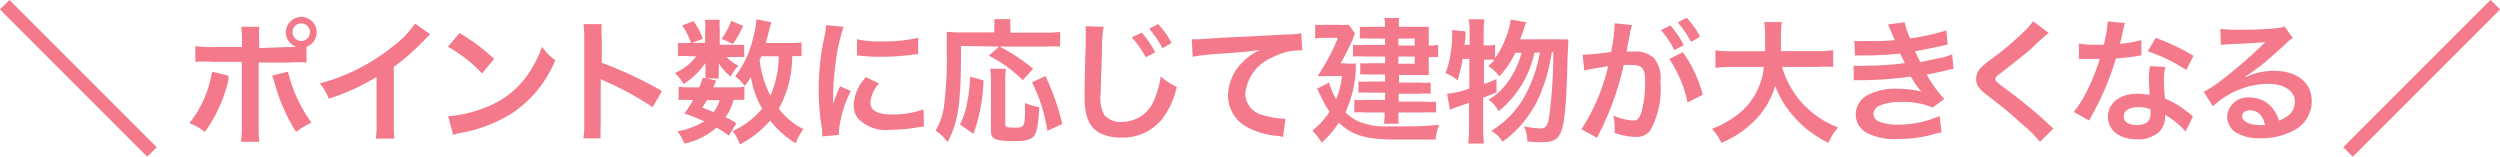 <svg xmlns="http://www.w3.org/2000/svg" viewBox="0 0 186.7 11.7"><defs><style>.cls-1{fill:#f47a8b;}.cls-2{fill:none;stroke:#f47a8b;stroke-miterlimit:10;}</style></defs><g id="レイヤー_2" data-name="レイヤー 2"><g id="レイヤー_1-2" data-name="レイヤー 1"><path class="cls-1" d="M17.06,5.65c0,.06,0,.12,0,.14s0,.08,0,.17A10.57,10.57,0,0,1,15.3,9.85a4.36,4.36,0,0,0-1.16-.65,8.12,8.12,0,0,0,1.69-3.85Zm4.55-2.14h.54a1.15,1.15,0,1,1,1.5-1.1,1.17,1.17,0,0,1-.76,1.09V4.67a8.53,8.53,0,0,0-1.26,0H19.32V9.47a7.72,7.72,0,0,0,.05,1.12H18a7.45,7.45,0,0,0,.06-1.13V4.62H15.85a8.53,8.53,0,0,0-1.26,0V3.44a6.42,6.42,0,0,0,1.28.07h2.2V3a5.67,5.67,0,0,0-.06-1h1.35a8,8,0,0,0,0,1.06v.53ZM21.5,5.35a11,11,0,0,0,1.76,3.81,6.61,6.61,0,0,0-1.15.69,13.63,13.63,0,0,1-1.63-3.74,2.56,2.56,0,0,0-.16-.46Zm.35-2.95a.65.65,0,0,0,.64.66.66.66,0,0,0,.66-.66.65.65,0,0,0-.66-.65A.64.64,0,0,0,21.85,2.4Z"/><path class="cls-1" d="M32.13,2.56c-.16.15-.21.19-.36.35A17.68,17.68,0,0,1,29.41,5V9.24a7.56,7.56,0,0,0,.05,1.11h-1.4a5.62,5.62,0,0,0,.06-1.08V5.75a16.2,16.2,0,0,1-3.57,1.62,3.76,3.76,0,0,0-.67-1.14,14.6,14.6,0,0,0,5.25-2.6A8,8,0,0,0,31,1.76Z"/><path class="cls-1" d="M33.47,8.68a9.53,9.53,0,0,0,3-.74,6.68,6.68,0,0,0,3-2.45,8.35,8.35,0,0,0,1-2,4.27,4.27,0,0,0,1,1,8.69,8.69,0,0,1-3.16,3.92,10.8,10.8,0,0,1-3.81,1.5,3.54,3.54,0,0,0-.66.17Zm.85-6.21A14.16,14.16,0,0,1,36.9,4.4L36,5.49a10.5,10.5,0,0,0-2.55-2Z"/><path class="cls-1" d="M43.57,10.33a6.74,6.74,0,0,0,.06-1.12V2.8a6.43,6.43,0,0,0-.06-1h1.37a6.7,6.7,0,0,0,0,1.05V4.69A29.38,29.38,0,0,1,49.44,6.8L48.74,8A23.66,23.66,0,0,0,45.2,6.07a3.23,3.23,0,0,1-.34-.17,5.17,5.17,0,0,1,0,.68V9.22a11,11,0,0,0,0,1.11Z"/><path class="cls-1" d="M54.94,3.34a4.61,4.61,0,0,0,.64,0v.92a4.81,4.81,0,0,0-.64,0h-.67a2.71,2.71,0,0,0,.88.64,3.22,3.22,0,0,0-.58.82,3.62,3.62,0,0,1-.89-1c0,.21,0,.33,0,.41v.36a1.5,1.5,0,0,0,0,.37H52.68a1.84,1.84,0,0,0,0-.33V5.14c0-.09,0-.25,0-.43a5.68,5.68,0,0,1-1.63,1.57,3.4,3.4,0,0,0-.65-.83,4,4,0,0,0,1.6-1.25h-.54a4.7,4.7,0,0,0-.83,0v-1a4.76,4.76,0,0,0,.84,0h1.19V2.16a3.2,3.2,0,0,0,0-.68h1.09a3.93,3.93,0,0,0,0,.66v1.2Zm-.51,6.8a5.33,5.33,0,0,0-.93-.61,5.25,5.25,0,0,1-2.39,1.19,4.37,4.37,0,0,0-.52-.92,5.47,5.47,0,0,0,2-.74c-.5-.22-.77-.33-1.48-.59a8.36,8.36,0,0,0,.65-1h-.29a4.29,4.29,0,0,0-.79,0v-1a4.16,4.16,0,0,0,.79.05h.75a7.24,7.24,0,0,0,.26-.71l1,.2c-.09.25-.13.32-.21.51h1.58a3.54,3.54,0,0,0,.74-.05v1a4,4,0,0,0-.81,0,3.71,3.71,0,0,1-.6,1.28,5.18,5.18,0,0,1,.81.45ZM51.79,1.58a5,5,0,0,1,.7,1.32l-.88.33a5.19,5.19,0,0,0-.67-1.33Zm1,5.9c-.14.24-.17.29-.35.56.42.15.55.2.85.33a2.58,2.58,0,0,0,.45-.89Zm2.71-5.55a8.61,8.61,0,0,1-.76,1.35l-.85-.38a4.94,4.94,0,0,0,.71-1.34ZM59.86,4.2a5.11,5.11,0,0,0-.7,0,8.06,8.06,0,0,1-1,3.92A5.28,5.28,0,0,0,60,9.64a4.59,4.59,0,0,0-.58,1.06A6.94,6.94,0,0,1,57.52,9a7.76,7.76,0,0,1-2.27,1.79,3.09,3.09,0,0,0-.54-1,6.11,6.11,0,0,0,.79-.43,6.21,6.21,0,0,0,1.42-1.25,6.83,6.83,0,0,1-.84-2.35c-.18.28-.25.38-.46.66a3.51,3.51,0,0,0-.72-.72A7.34,7.34,0,0,0,56.25,2.8a7.25,7.25,0,0,0,.24-1.36l1.1.22c0,.12-.06.21-.14.55s-.15.6-.26,1h1.74a5.35,5.35,0,0,0,.93-.05Zm-3,0c-.08.18-.08.18-.13.31a7.87,7.87,0,0,0,.8,2.63,7.24,7.24,0,0,0,.62-2.94Z"/><path class="cls-1" d="M61.4,10.19c0-.18,0-.24,0-.47a17.44,17.44,0,0,1-.26-3,19.2,19.2,0,0,1,.41-3.91,6.54,6.54,0,0,0,.15-.93L63,2a13.79,13.79,0,0,0-.63,3,16.7,16.7,0,0,0-.15,2.21c0,.22,0,.3,0,.55a10.2,10.2,0,0,1,.52-1.32l.8.36a8.21,8.21,0,0,0-.89,3c0,.06,0,.14,0,.27Zm4.26-3.95A2.26,2.26,0,0,0,65,7.68c0,.57.55.87,1.59.87a7,7,0,0,0,2.38-.38L69,9.44l-.4.06a12.33,12.33,0,0,1-2.07.19,2.89,2.89,0,0,1-2.48-.87,1.68,1.68,0,0,1-.3-1,3.27,3.27,0,0,1,.92-2.06ZM64,2.93a7.21,7.21,0,0,0,1.85.16,11,11,0,0,0,2.72-.27l0,1.21-.7.09a17.91,17.91,0,0,1-2.14.12A11.87,11.87,0,0,1,64,4.13Z"/><path class="cls-1" d="M71.77,3.43c0,4.35-.19,5.62-1,7.18a3.84,3.84,0,0,0-.9-.86A4.86,4.86,0,0,0,70.49,8a28.05,28.05,0,0,0,.21-4.23c0-.72,0-1.06,0-1.4a8,8,0,0,0,1,.05h2.55V2a2.57,2.57,0,0,0,0-.57h1.21a2.26,2.26,0,0,0,0,.58v.43H78a8.27,8.27,0,0,0,1.17-.06V3.48a9.4,9.4,0,0,0-1.16,0H74.65a12.74,12.74,0,0,1,2.5,1.66l-.77.85a9.62,9.62,0,0,0-2.54-1.83l.77-.68ZM71.69,9.3a6.06,6.06,0,0,0,.54-1.64,12.45,12.45,0,0,0,.22-1.93l1,.27A13.06,13.06,0,0,1,72.7,10Zm3.43-4.16a7.22,7.22,0,0,0-.05.94V9.22c0,.27.08.31.68.31.79,0,.8,0,.8-1.84A4.37,4.37,0,0,0,77.61,8c-.08,1.37-.17,1.87-.39,2.15s-.63.39-1.48.39c-1.39,0-1.74-.15-1.74-.75V6.07a4.45,4.45,0,0,0-.06-.93Zm3.1,4.63a12,12,0,0,0-1.15-3.62l1-.47a17.29,17.29,0,0,1,1.26,3.58Z"/><path class="cls-1" d="M82.42,2A9.14,9.14,0,0,0,82.3,3.3c0,.93-.1,3-.1,3.67a2.78,2.78,0,0,0,.26,1.61,1.58,1.58,0,0,0,1.34.52,2.57,2.57,0,0,0,2.42-1.71,6.7,6.7,0,0,0,.46-1.68,4.75,4.75,0,0,0,1.2.77A6,6,0,0,1,86.7,9a3.78,3.78,0,0,1-3,1.27A3.26,3.26,0,0,1,82,9.86c-.69-.46-1-1.23-1-2.57,0-.52,0-1.53.08-4,0-.3,0-.51,0-.65a5,5,0,0,0,0-.68Zm2.85.44a7.16,7.16,0,0,1,1,1.47l-.7.37a7.48,7.48,0,0,0-1.05-1.49ZM86.82,3.6a8.31,8.31,0,0,0-1-1.45l.67-.35a6.05,6.05,0,0,1,1,1.41Z"/><path class="cls-1" d="M89,2.93h.38c.18,0,.18,0,1.65-.1l5-.25a5.65,5.65,0,0,0,1.15-.1l.07,1.28H97a4.47,4.47,0,0,0-2,.54A3.25,3.25,0,0,0,93,7,1.68,1.68,0,0,0,94.32,8.6a6.07,6.07,0,0,0,1.49.26H96l-.18,1.36-.34-.06a6,6,0,0,1-2.34-.66,2.68,2.68,0,0,1-1.43-2.41,3.53,3.53,0,0,1,1-2.36,4.41,4.41,0,0,1,1.39-1c-.81.12-1.2.15-3.37.31a14.52,14.52,0,0,0-1.66.2Z"/><path class="cls-1" d="M100.53,4.74a3.94,3.94,0,0,0,.72,0l0,.44a8.41,8.41,0,0,1-.77,3.2,3.29,3.29,0,0,0,1.07.73,5.13,5.13,0,0,0,1.77.33l.76,0c1.22,0,2.46,0,3.4-.13a4.1,4.1,0,0,0-.27,1.11c-.93,0-1.89,0-3,0-2.2,0-3.23-.31-4.23-1.26a6.59,6.59,0,0,1-1.28,1.49A4.21,4.21,0,0,0,98,9.76a6,6,0,0,0,1.29-1.41,6.28,6.28,0,0,1-.48-.83s-.11-.2-.23-.45c-.05-.09-.12-.25-.22-.44l.89-.47a6.27,6.27,0,0,0,.53,1.26,6.3,6.3,0,0,0,.44-1.74h-1c-.28,0-.57,0-.81,0,.62-1,.62-1,.86-1.47a8.82,8.82,0,0,0,.63-1.38h-1a3.69,3.69,0,0,0-.68.05V1.85a3.82,3.82,0,0,0,.71,0H100a4,4,0,0,0,.72,0l.48.65A2,2,0,0,0,101,3a18.38,18.38,0,0,1-.88,1.72Zm2.9-1.86h-1.17a5,5,0,0,0-.71,0V2a5.59,5.59,0,0,0,.77,0h1.11a3.11,3.11,0,0,0-.05-.66h1.1a3.45,3.45,0,0,0,0,.66h1.47c.31,0,.54,0,.75,0,0,.19,0,.38,0,.63V3.4a2.8,2.8,0,0,0,.7-.06v.93a3.46,3.46,0,0,0-.7,0V5c0,.23,0,.45,0,.6l-.69,0h-1.53v.57H106a7.06,7.06,0,0,0,.84,0V7a6.71,6.71,0,0,0-.85,0h-1.54v.59h1.9a5.26,5.26,0,0,0,.89,0V8.4a7.41,7.41,0,0,0-.89,0h-1.9a4.36,4.36,0,0,0,0,.84h-1.1a4.9,4.9,0,0,0,.05-.84H102a6.39,6.39,0,0,0-.86,0V7.46a5.21,5.21,0,0,0,.87,0h1.43V6.92h-1.19a5,5,0,0,0-.8,0V6.09a6.37,6.37,0,0,0,.8,0h1.19V5.56h-1.22a6.11,6.11,0,0,0-.64,0V4.72a4.31,4.31,0,0,0,.7,0h1.16V4.22h-1.54a6.3,6.3,0,0,0-.86,0V3.35a4.76,4.76,0,0,0,.9,0h1.5Zm2.22.52V2.88h-1.22V3.4Zm-1.22,1.36h1.22V4.22h-1.22Z"/><path class="cls-1" d="M116.3,2.93a5.07,5.07,0,0,0,.82,0c0,.31,0,.31-.05,1.26-.08,3.4-.21,4.91-.47,5.6s-.66.83-1.54.83c-.22,0-.47,0-1-.06a2.47,2.47,0,0,0-.26-1.13,6,6,0,0,0,1.24.16c.4,0,.55-.21.66-.92A37.16,37.16,0,0,0,116,3.9h-.12a12.35,12.35,0,0,1-1.07,3.62,8.39,8.39,0,0,1-2.6,3.07,2.36,2.36,0,0,0-.84-.82A7,7,0,0,0,114,6.93a10.78,10.78,0,0,0,1-3h-.41a7.58,7.58,0,0,1-2.68,4.38,2.33,2.33,0,0,0-.74-.87,4.2,4.2,0,0,0,1.18-1,6.31,6.31,0,0,0,1.28-2.5h-.47a6.41,6.41,0,0,1-1.19,1.76,3.05,3.05,0,0,0-.83-.76,5.35,5.35,0,0,0,.48-.48,5,5,0,0,0-.56,0h-.24V6.27a8.15,8.15,0,0,0,.94-.37v1l-1,.4V9.57a10.52,10.52,0,0,0,.06,1.15h-1.18a8,8,0,0,0,.07-1.15V7.68l-.9.31a4.18,4.18,0,0,0-.53.21L108.07,7a6.18,6.18,0,0,0,1.66-.39V4.4h-.5A11.55,11.55,0,0,1,108.85,6a3.13,3.13,0,0,0-.91-.54,5.6,5.6,0,0,0,.38-1.39,9.35,9.35,0,0,0,.13-1.41,3.17,3.17,0,0,0,0-.42l1,.11c0,.6-.05.65-.08,1h.38V2.26a4.32,4.32,0,0,0-.07-.82h1.18a5,5,0,0,0-.06.82V3.39H111a2.69,2.69,0,0,0,.65-.05v1A5.89,5.89,0,0,0,112.38,3a5.87,5.87,0,0,0,.44-1.54l1.16.2c-.08.21-.08.21-.32.91l-.13.37Z"/><path class="cls-1" d="M121.74,2.31c0,.29-.12.7-.22,1.24,0,.17,0,.17-.06.3l.62,0a1.94,1.94,0,0,1,1.48.53A2.43,2.43,0,0,1,124,6.13a6.34,6.34,0,0,1-.77,3.64,1.27,1.27,0,0,1-1.11.45,4.64,4.64,0,0,1-1.54-.3c0-.19,0-.34,0-.44a3.76,3.76,0,0,0-.1-.85A4.19,4.19,0,0,0,122,9c.29,0,.45-.19.6-.68a8.89,8.89,0,0,0,.26-2.28c0-.92-.23-1.19-1-1.19-.21,0-.37,0-.6,0a21.47,21.47,0,0,1-2,5.44l-1.16-.64a14.71,14.71,0,0,0,2-4.71l-.47.08-.91.15-.41.1-.12-1.18a20.54,20.54,0,0,0,2.13-.21,14.07,14.07,0,0,0,.26-2V1.74l1.3.13a2.33,2.33,0,0,0-.08.31Zm3-.41a6.48,6.48,0,0,1,1,1.47l-.7.37a6.75,6.75,0,0,0-1-1.49Zm.93,2a9.28,9.28,0,0,1,1.49,3.18l-1.13.57a9.35,9.35,0,0,0-1.37-3.25Zm.62-.77a7.37,7.37,0,0,0-1-1.45l.67-.35a5.75,5.75,0,0,1,1,1.41Z"/><path class="cls-1" d="M133.08,5a7,7,0,0,0,1.44,2.62,7,7,0,0,0,2.75,1.9,3.88,3.88,0,0,0-.72,1.15,8.12,8.12,0,0,1-2.47-1.83,7.51,7.51,0,0,1-1.51-2.42,6,6,0,0,1-1.63,2.68,7.41,7.41,0,0,1-2.39,1.57,3.93,3.93,0,0,0-.7-1.05,7.18,7.18,0,0,0,1.62-.85A5.08,5.08,0,0,0,131.72,5h-2.36a7.6,7.6,0,0,0-1.25.07V3.76a7.9,7.9,0,0,0,1.26.07h2.45c0-.5,0-.66,0-1.18a6.68,6.68,0,0,0-.07-1h1.32A7.45,7.45,0,0,0,133,2.82c0,.41,0,.64,0,1h2.65a8.18,8.18,0,0,0,1.25-.07V5A8.75,8.75,0,0,0,135.67,5Z"/><path class="cls-1" d="M138.48,3.06a8.39,8.39,0,0,0,1,0A17.77,17.77,0,0,0,141.5,3l-.11-.26c-.25-.58-.39-.89-.4-.91l1.25-.17a5.86,5.86,0,0,0,.41,1.21,16.8,16.8,0,0,0,2.7-.6l.1,1.06-.34.07c-.67.16-1.78.38-2.09.42a9,9,0,0,0,.39.82l1.38-.29a5.05,5.05,0,0,0,1-.29l.1,1.09c-.19,0-.4.07-.63.13l-1,.22-.37.08A10,10,0,0,0,145.2,7.4l-.88.63a5.38,5.38,0,0,0-2.3-.41,3.86,3.86,0,0,0-1.68.28.72.72,0,0,0-.43.61.66.66,0,0,0,.43.58,3.9,3.9,0,0,0,1.43.22,7.77,7.77,0,0,0,3.08-.65L145,9.89a5,5,0,0,0-.65.15,9.63,9.63,0,0,1-2.56.34,4.57,4.57,0,0,1-2.44-.49,1.61,1.61,0,0,1-.77-1.37,1.67,1.67,0,0,1,.84-1.39,4.46,4.46,0,0,1,2.33-.5,6.89,6.89,0,0,1,1.73.21,6,6,0,0,1-.77-1.12,28.71,28.71,0,0,1-3.87.27l-.41,0,0-1.09a5.93,5.93,0,0,0,1,0,19.67,19.67,0,0,0,2.83-.19c-.06-.12-.1-.18-.18-.37L141.89,4a24.11,24.11,0,0,1-2.68.14c-.42,0-.47,0-.68,0Z"/><path class="cls-1" d="M153,2.46a15.25,15.25,0,0,0-1.23,1.1c-.51.47-1.21,1-2.38,1.92-.31.23-.38.31-.38.42s0,.17.9.83a33.61,33.61,0,0,1,3.15,2.61,2.49,2.49,0,0,0,.29.25l-1,1A9.66,9.66,0,0,0,151,9.26a31.72,31.72,0,0,0-2.58-2.13c-.66-.51-.84-.78-.84-1.24a1.17,1.17,0,0,1,.33-.81,6.13,6.13,0,0,1,.88-.72,22.41,22.41,0,0,0,2.31-1.95,5,5,0,0,0,.73-.83Z"/><path class="cls-1" d="M158.69,1.72a5,5,0,0,0-.16.67c-.05.24-.1.44-.21.88a8.58,8.58,0,0,0,1.6-.28l0,1.15a2,2,0,0,0-.32.05c-.36.06-1,.13-1.59.18a19.19,19.19,0,0,1-1.1,2.9c-.23.49-.32.67-.7,1.37l-.19.36-1.15-.64a9.1,9.1,0,0,0,1-1.6,15.38,15.38,0,0,0,.94-2.36h-1.56V3.25a6.94,6.94,0,0,0,1.35.09h.51a10.22,10.22,0,0,0,.3-1.74Zm4.53,8.1a6,6,0,0,0-1.53-1.24c0,.09,0,.16,0,.2a1.6,1.6,0,0,1-.43,1.06,2.31,2.31,0,0,1-1.66.56c-1.32,0-2.18-.66-2.18-1.68S158.33,7,159.6,7a5,5,0,0,1,.93.09c0-.46-.05-.85-.05-1.15a5.3,5.3,0,0,1,.08-1l1.16.06a3.33,3.33,0,0,0-.12,1,10.62,10.62,0,0,0,.09,1.37,6.25,6.25,0,0,1,1.58.92,3.69,3.69,0,0,1,.35.27l.15.14ZM159.67,8c-.65,0-1.07.27-1.07.69s.36.65,1,.65,1-.28,1-.84c0-.1,0-.34,0-.34A2.52,2.52,0,0,0,159.67,8Zm3.6-2.77a12.24,12.24,0,0,0-2.88-1.4l.6-1a15.79,15.79,0,0,1,2.82,1.34Z"/><path class="cls-1" d="M167.73,5.75a4.88,4.88,0,0,1,2.1-.46c1.71,0,2.81.88,2.81,2.25a2.44,2.44,0,0,1-1.36,2.21,5,5,0,0,1-2.42.57,3.38,3.38,0,0,1-1.94-.46,1.43,1.43,0,0,1-.6-1.15A1.54,1.54,0,0,1,168,7.28a2.15,2.15,0,0,1,1.73.82,2.69,2.69,0,0,1,.46.9c.83-.31,1.19-.74,1.19-1.45s-.77-1.29-2-1.29a6.16,6.16,0,0,0-4.12,1.68l-.68-1.08a9,9,0,0,0,1.41-.94,33.39,33.39,0,0,0,3-2.6l.18-.18h0c-.38.05-1,.09-2.83.17a3.37,3.37,0,0,0-.48.05l-.05-1.2a9,9,0,0,0,1.18.06c.85,0,2.07,0,3-.12a1.47,1.47,0,0,0,.62-.13l.62.88a2.14,2.14,0,0,0-.52.41c-.5.46-1.23,1.11-1.57,1.4-.18.15-.9.69-1.1.82a3.92,3.92,0,0,1-.41.26Zm.3,2.49c-.36,0-.59.18-.59.46s.45.63,1.19.63a2.71,2.71,0,0,0,.52,0C169,8.6,168.59,8.24,168,8.24Z"/><line class="cls-2" x1="11.35" y1="11.35" x2="0.35" y2="0.35"/><line class="cls-2" x1="175.35" y1="11.35" x2="186.35" y2="0.35"/></g></g></svg>
